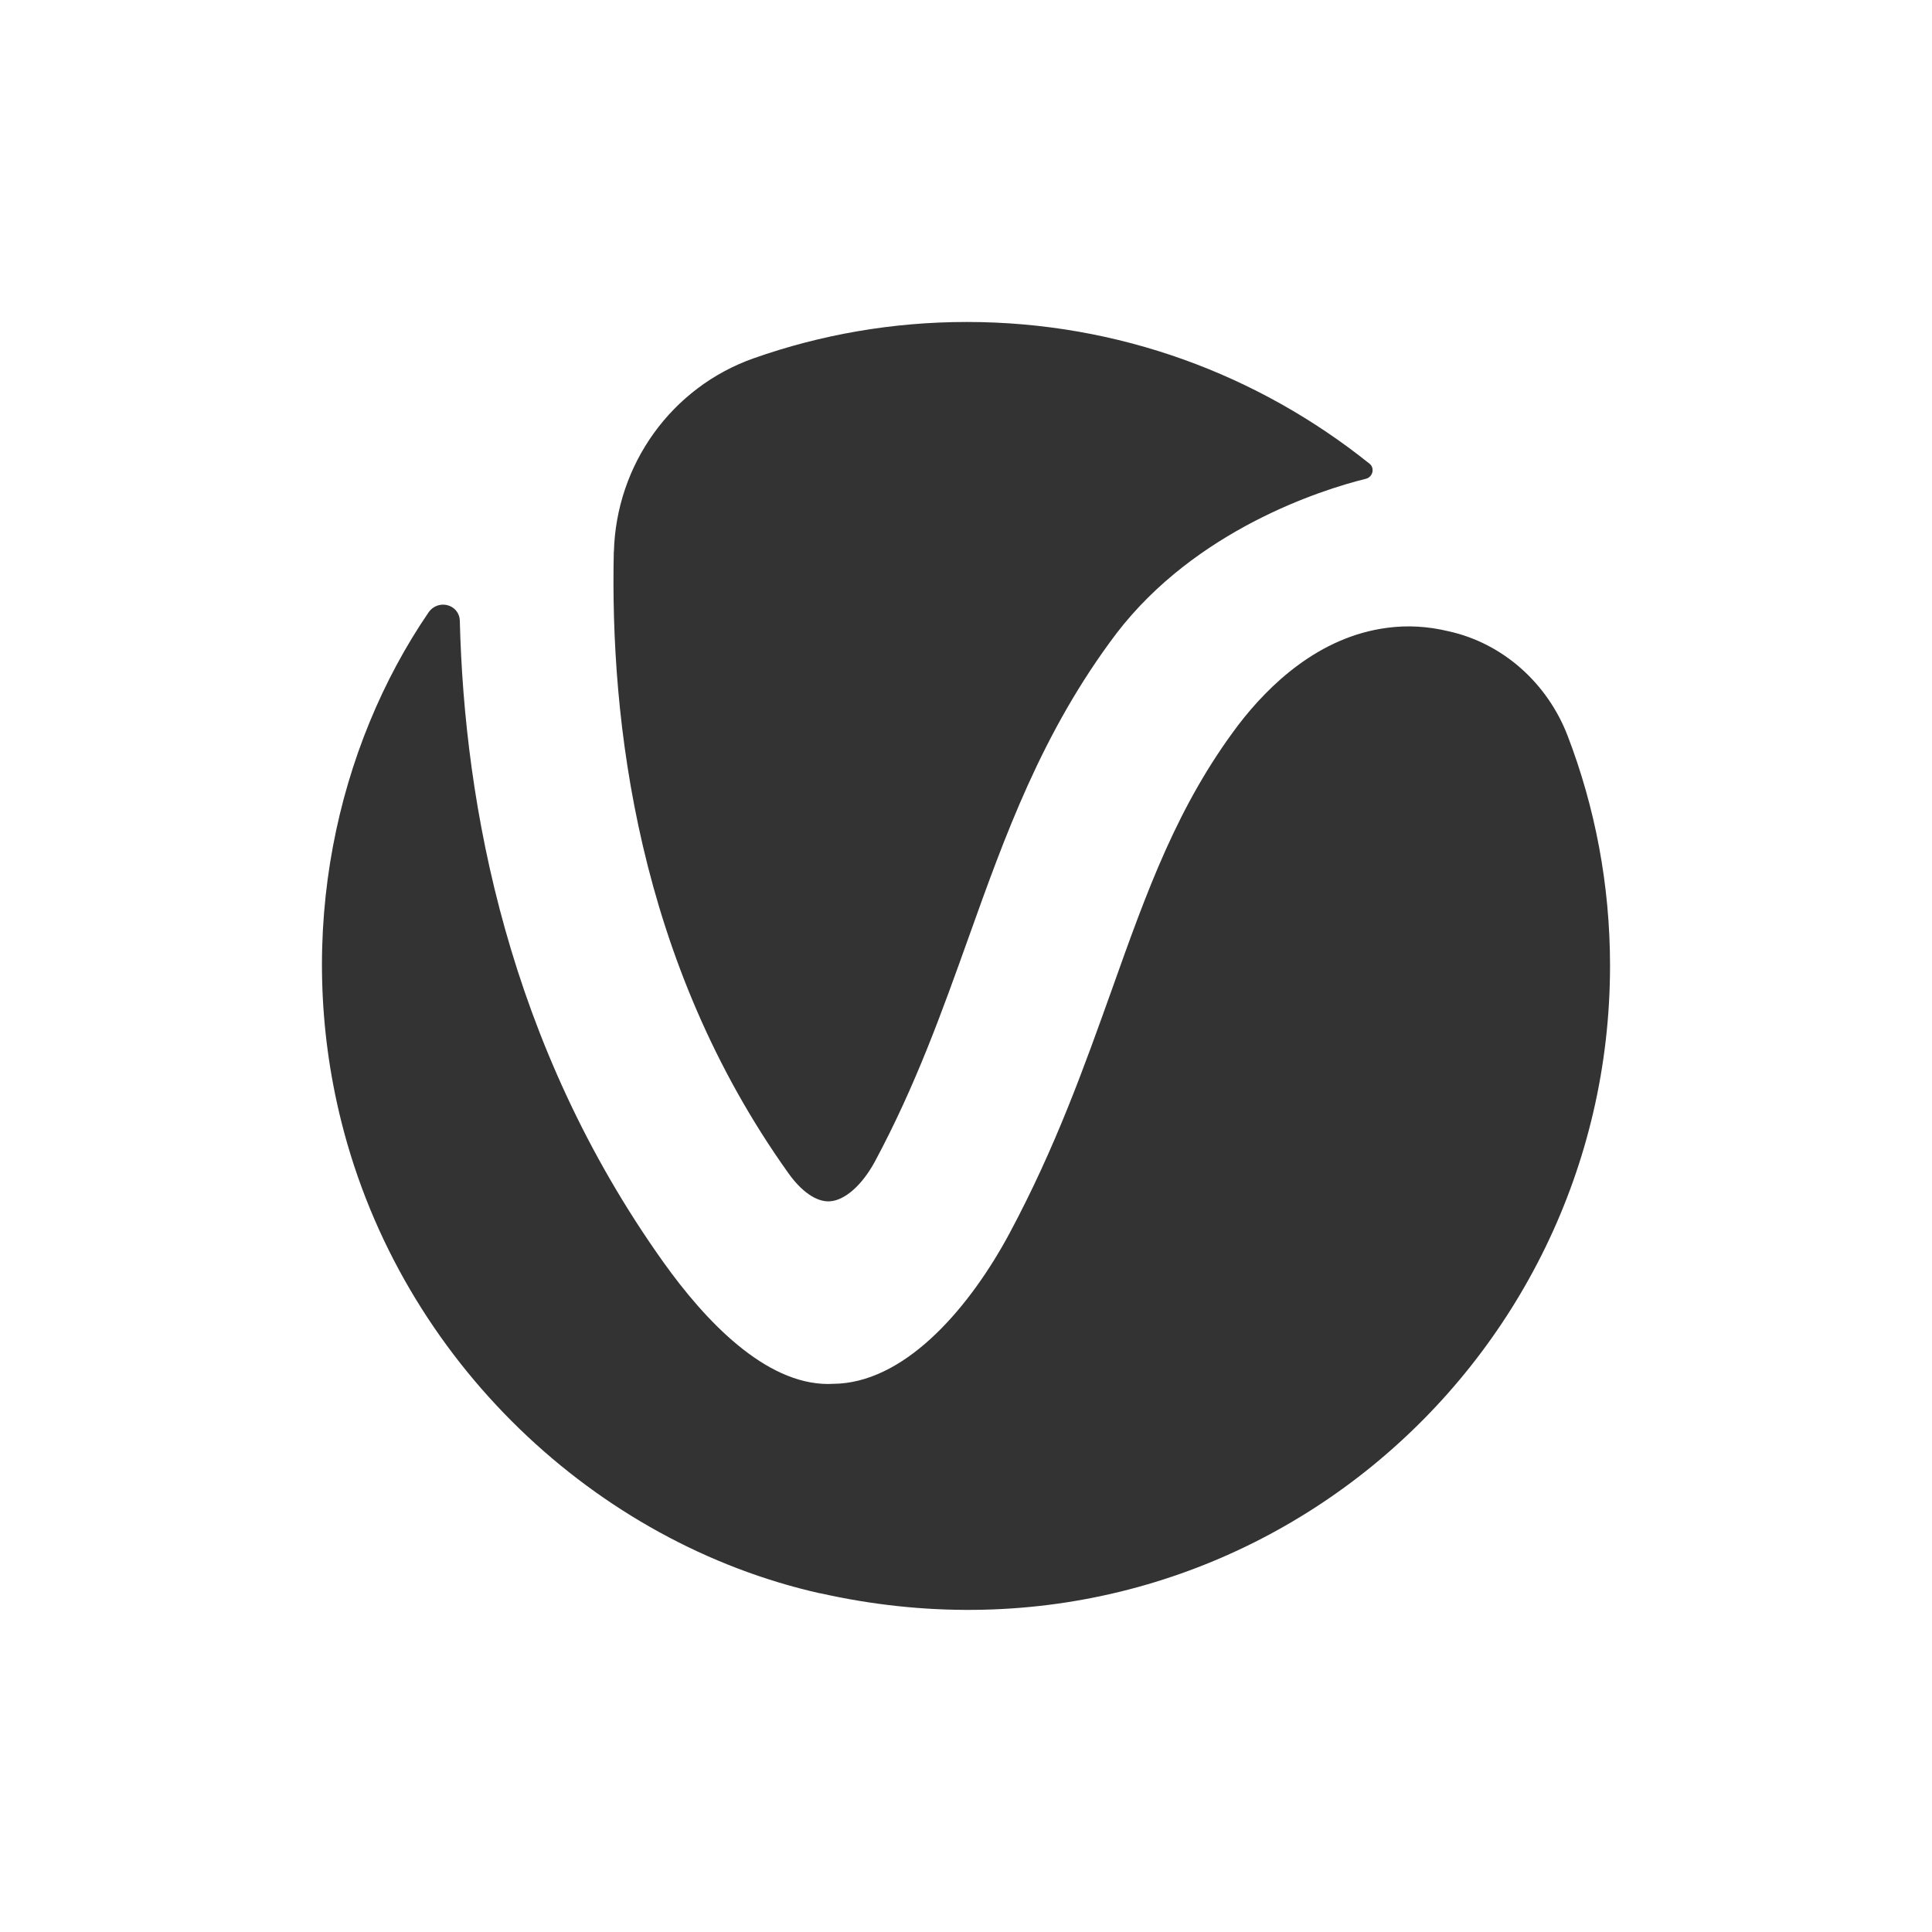 <?xml version="1.0" encoding="UTF-8"?>
<svg id="Layer_1" xmlns="http://www.w3.org/2000/svg" width="20" height="20" version="1.1" viewBox="0 0 20 20">
  <rect x="0" y="0" width="20" height="20" fill="#333333" stroke="none"/>
  <!-- Generator: Adobe Illustrator 29.3.1, SVG Export Plug-In . SVG Version: 2.1.0 Build 151)  -->
  <path d="M0,0v20h20V0H0ZM6.355,5.712c.024-.903.596-1.703,1.447-2.003.691-.244,1.435-.376,2.206-.376,1.575,0,3.022.548,4.169,1.467.056.044.036.136-.036.156-.472.116-1.763.532-2.582,1.599-.775,1.024-1.159,2.107-1.535,3.158-.268.748-.544,1.523-.967,2.311-.132.244-.312.404-.468.412-.136.008-.292-.1-.428-.292-1.567-2.195-1.846-4.69-1.807-6.433ZM8.489,16.494c-2.314-.52-4.333-2.395-4.956-4.885-.488-1.951-.044-3.882.903-5.269.1-.144.32-.084.324.088.048,1.915.5,4.382,2.106,6.636.436.612,1.055,1.263,1.707,1.263.04,0,.076-.004.116-.004.719-.048,1.359-.808,1.759-1.551.48-.896.775-1.727,1.063-2.531.364-1.023.679-1.903,1.307-2.735.312-.408.831-.915,1.543-1.007.208-.028.42-.016.635.036.564.124,1.023.54,1.231,1.079.284.74.44,1.543.44,2.383,0,4.174-3.841,7.472-8.177,6.496Z" style="fill: #fff;"/>
</svg>